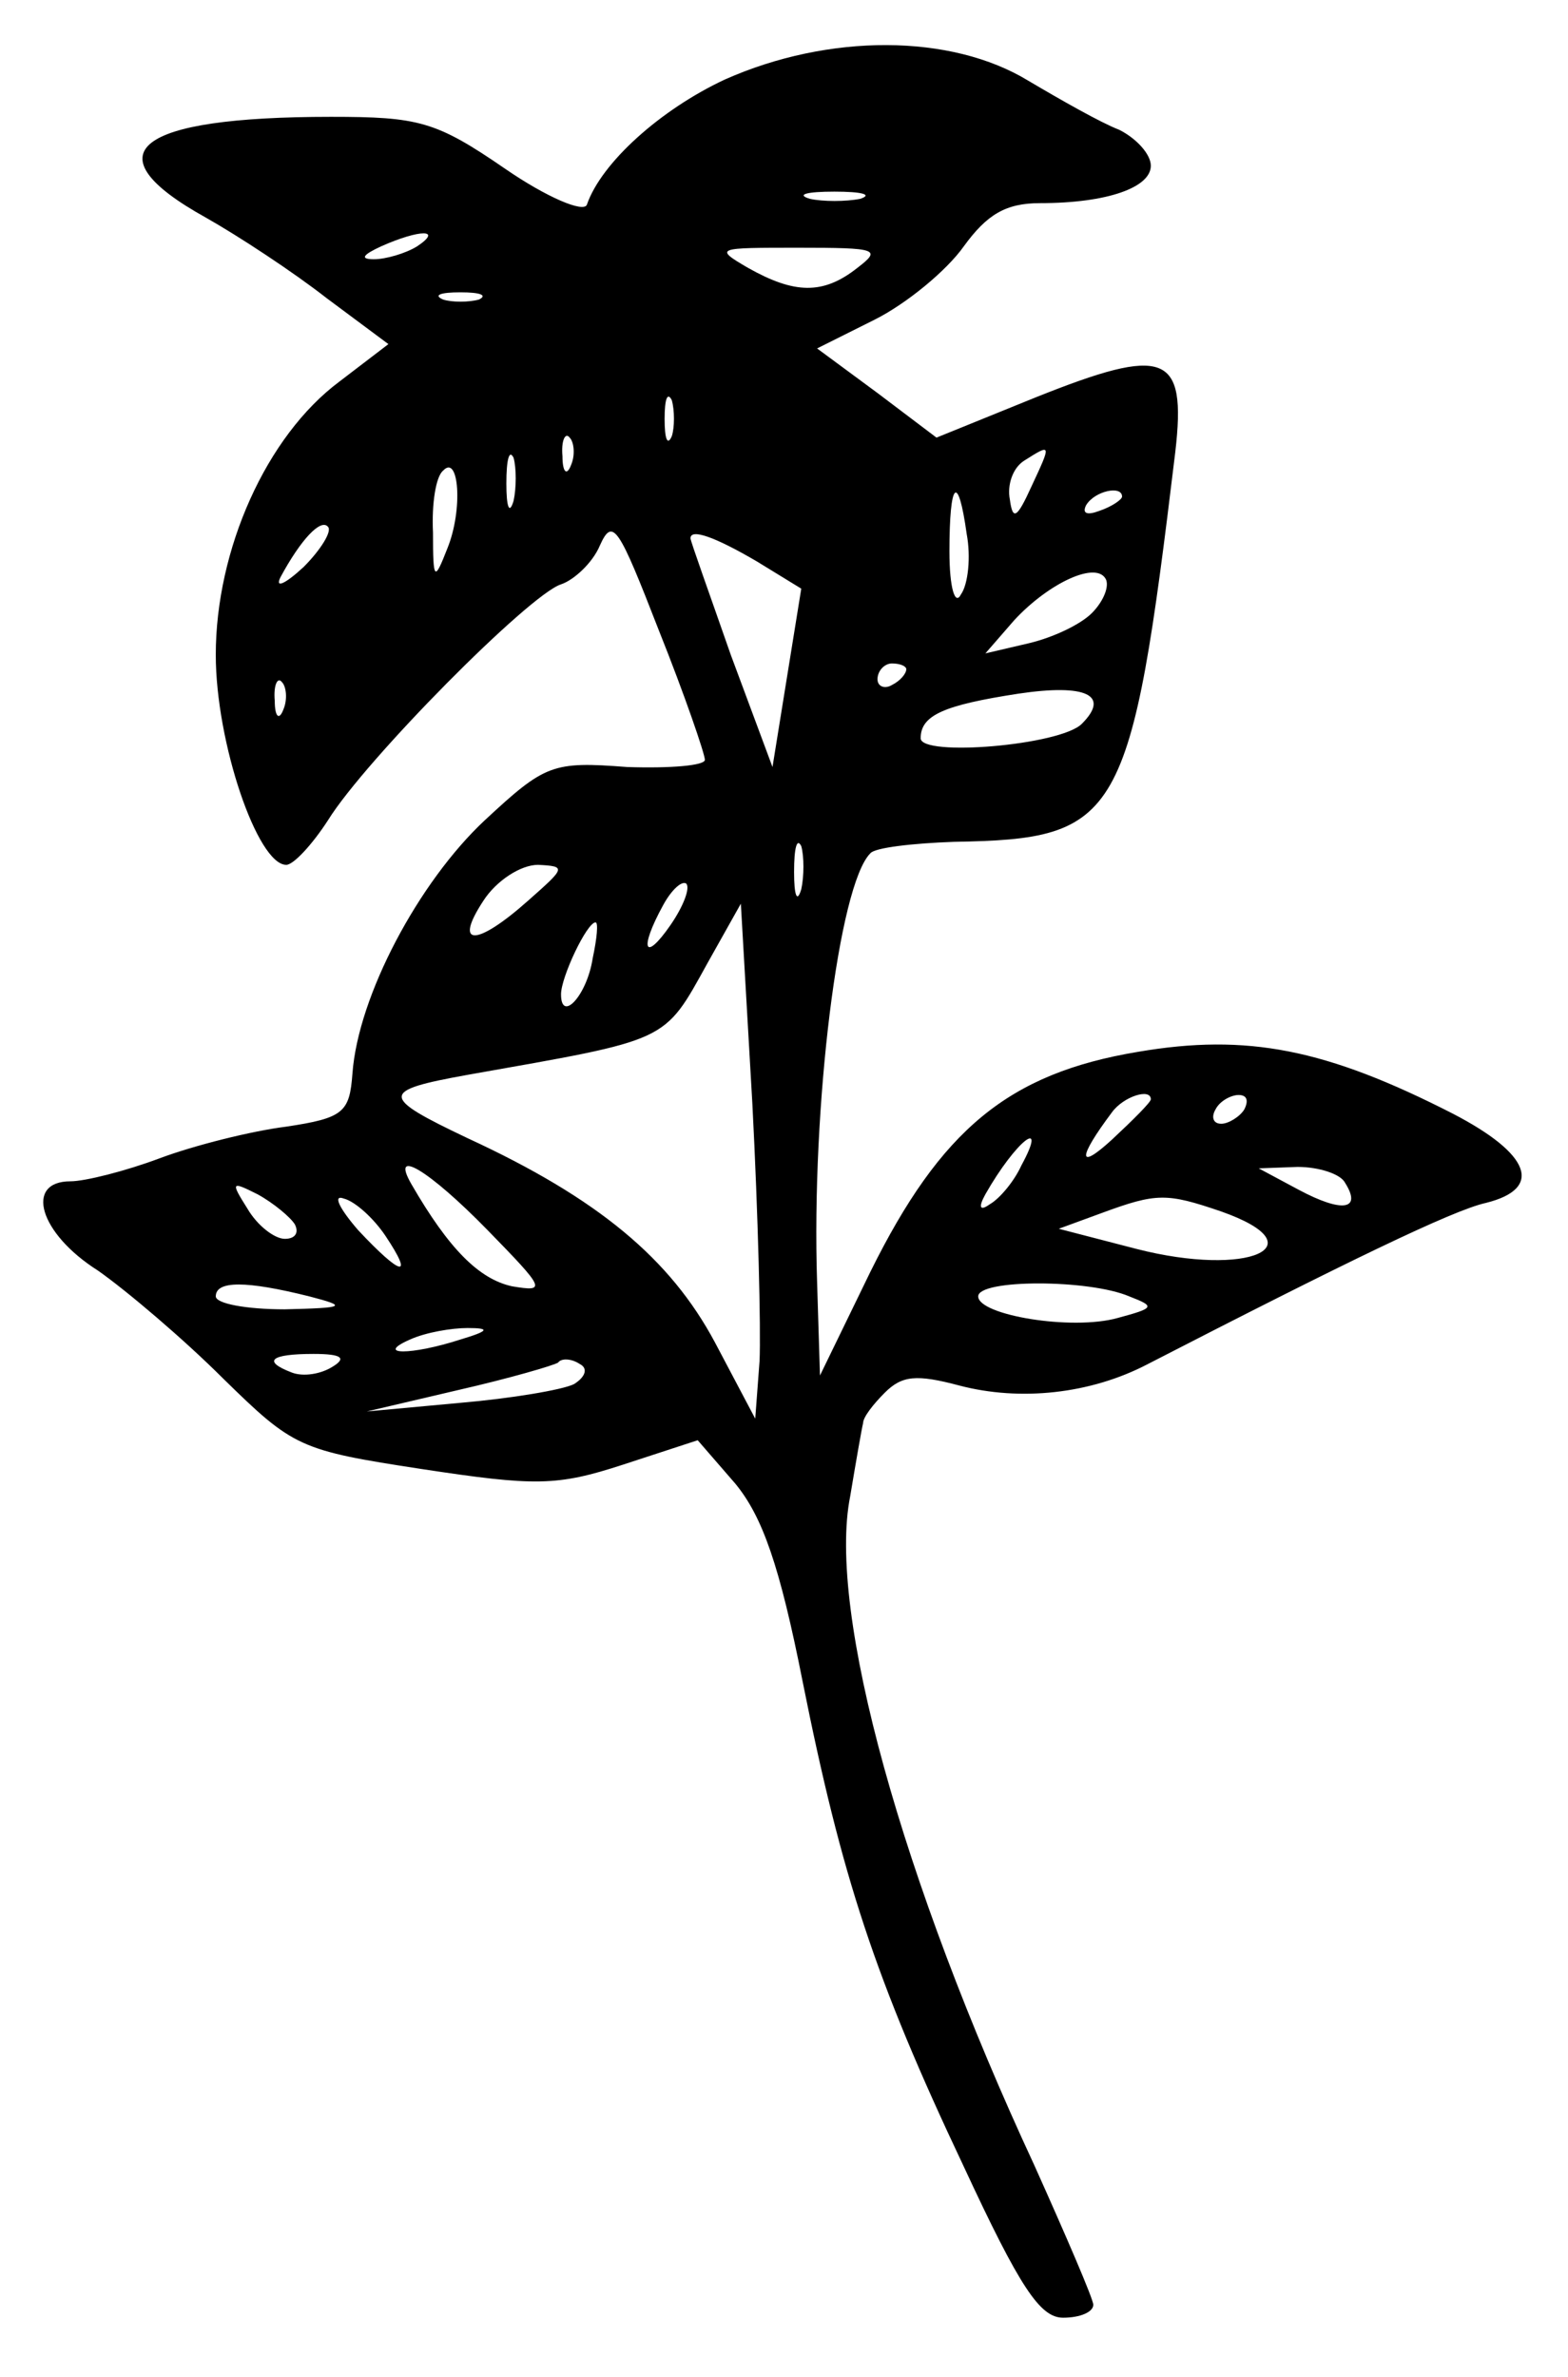 <?xml version="1.0" encoding="UTF-8" standalone="yes"?>
<svg version="1.0" xmlns="http://www.w3.org/2000/svg" width="28.624mm" height="43.394mm" viewBox="0 0 109 165" preserveAspectRatio="xMidYMid meet">
  <g transform="translate(0,165) scale(0.1,-0.1)" fill="#000000" stroke="none">
    <path d="M504 1596 c-45 -21 -86 -58 -96 -87 -2 -6 -28 5 -57 25 -48 33 -60
36 -121 36 -136 0 -168 -25 -87 -70 23 -13 61 -38 84 -56 l43 -32 -34 -26
c-51 -38 -86 -117 -86 -190 0 -61 29 -146 49 -146 5 0 18 14 29 31 26 42 140
157 162 164 9 3 22 15 27 27 9 20 13 13 41 -59 18 -45 32 -86 32 -90 0 -4 -24
-6 -54 -5 -52 4 -57 2 -99 -37 -46 -43 -88 -122 -92 -176 -2 -27 -6 -31 -46
-37 -24 -3 -64 -13 -88 -22 -24 -9 -52 -16 -62 -16 -32 0 -22 -36 19 -62 20
-14 60 -48 87 -75 49 -48 53 -50 138 -63 79 -12 94 -12 140 3 l52 17 26 -30
c19 -23 31 -57 47 -138 27 -135 50 -206 112 -337 39 -84 53 -105 69 -105 12 0
21 4 21 9 0 4 -19 48 -41 97 -92 198 -144 385 -128 465 4 24 8 47 9 51 0 4 7
13 15 21 12 12 22 13 52 5 42 -11 91 -6 131 15 136 70 212 107 235 112 40 10
31 34 -23 62 -88 45 -143 56 -219 43 -90 -15 -137 -54 -186 -153 l-35 -72 -2
65 c-4 122 15 276 37 298 3 4 30 7 58 8 116 2 123 14 154 271 8 69 -7 74 -97
38 l-69 -28 -41 31 -42 31 40 20 c22 11 50 34 62 51 16 22 29 30 53 30 47 0
77 11 77 26 0 8 -10 19 -22 25 -13 5 -41 21 -63 34 -54 33 -139 33 -211 1z
m94 -83 c-10 -2 -26 -2 -35 0 -10 3 -2 5 17 5 19 0 27 -2 18 -5z m-308 -33
c-8 -5 -22 -9 -30 -9 -10 0 -8 3 5 9 27 12 43 12 25 0z m306 -15 c-24 -19 -44
-18 -76 0 -24 14 -22 14 35 14 55 0 58 -1 41 -14z m-263 -22 c-7 -2 -19 -2
-25 0 -7 3 -2 5 12 5 14 0 19 -2 13 -5z m134 -95 c-3 -7 -5 -2 -5 12 0 14 2
19 5 13 2 -7 2 -19 0 -25z m-70 -20 c-3 -8 -6 -5 -6 6 -1 11 2 17 5 13 3 -3 4
-12 1 -19z m-40 -25 c-3 -10 -5 -4 -5 12 0 17 2 24 5 18 2 -7 2 -21 0 -30z
m360 10 c-10 -22 -13 -24 -15 -9 -2 10 2 22 10 27 19 12 19 12 5 -18z m-406
-43 c-9 -23 -10 -23 -10 11 -1 20 2 39 7 43 11 12 14 -27 3 -54z m361 10 c3
-16 1 -35 -4 -42 -4 -8 -8 4 -8 30 0 49 6 55 12 12z m108 26 c0 -2 -7 -7 -16
-10 -8 -3 -12 -2 -9 4 6 10 25 14 25 6z m-569 -49 c-13 -12 -20 -15 -16 -7 14
26 28 41 33 35 3 -3 -5 -16 -17 -28z m315 4 l31 -19 -10 -62 -10 -62 -29 78
c-15 43 -28 79 -28 81 0 7 17 1 46 -16z m233 -36 c-8 -8 -27 -17 -44 -21 l-30
-7 20 23 c24 26 58 42 64 28 2 -6 -3 -16 -10 -23z m-129 -39 c0 -3 -4 -8 -10
-11 -5 -3 -10 -1 -10 4 0 6 5 11 10 11 6 0 10 -2 10 -4z m-433 -28 c-3 -8 -6
-5 -6 6 -1 11 2 17 5 13 3 -3 4 -12 1 -19z m555 -10 c-15 -15 -112 -23 -112
-10 0 16 16 23 68 31 47 7 64 -1 44 -21z m-195 -115 c-3 -10 -5 -4 -5 12 0 17
2 24 5 18 2 -7 2 -21 0 -30z m-190 -8 c-36 -32 -52 -32 -31 0 9 14 26 25 38
25 20 -1 19 -2 -7 -25z m99 -17 c-18 -26 -22 -17 -5 14 6 11 13 17 16 15 3 -3
-2 -16 -11 -29z m62 -303 l-3 -40 -28 53 c-31 58 -81 100 -172 142 -61 29 -61
33 0 44 141 25 136 22 167 78 l23 41 8 -139 c4 -77 6 -157 5 -179z m-116 280
c-4 -26 -22 -45 -22 -25 0 12 18 50 24 50 2 0 1 -11 -2 -25z m388 -98 c0 -2
-12 -14 -27 -28 -24 -22 -24 -13 0 19 8 11 27 17 27 9z m65 -7 c-3 -5 -11 -10
-16 -10 -6 0 -7 5 -4 10 3 6 11 10 16 10 6 0 7 -4 4 -10z m-155 -39 c-5 -11
-15 -23 -22 -27 -7 -5 -8 -2 -3 7 21 37 44 55 25 20z m-371 -45 c40 -41 41
-43 17 -39 -23 5 -44 26 -70 71 -15 26 12 10 53 -32z m596 33 c12 -19 -2 -21
-32 -5 l-28 15 27 1 c15 0 30 -5 33 -11z m-730 -29 c3 -6 0 -10 -7 -10 -7 0
-19 9 -26 21 -12 19 -11 19 7 10 11 -6 23 -16 26 -21z m63 -8 c20 -30 11 -28
-19 4 -13 15 -18 25 -10 22 8 -2 21 -14 29 -26z m581 17 c68 -24 19 -46 -59
-26 l-54 14 30 11 c38 14 45 14 83 1z m-634 -59 c27 -7 25 -8 -17 -9 -27 0
-48 4 -48 9 0 11 21 11 65 0z m570 0 c18 -7 18 -8 -8 -15 -32 -9 -97 2 -97 15
0 12 77 12 105 0z m-465 -30 c-34 -11 -60 -11 -35 0 11 5 29 8 40 8 16 0 15
-2 -5 -8z m-89 -19 c-8 -5 -20 -7 -28 -4 -21 8 -15 13 15 13 20 0 23 -3 13 -9z
m168 -12 c-8 -4 -44 -10 -79 -13 l-65 -6 64 15 c35 8 66 17 69 19 2 3 9 3 15
-1 6 -3 4 -9 -4 -14z"/>
  </g>
</svg>